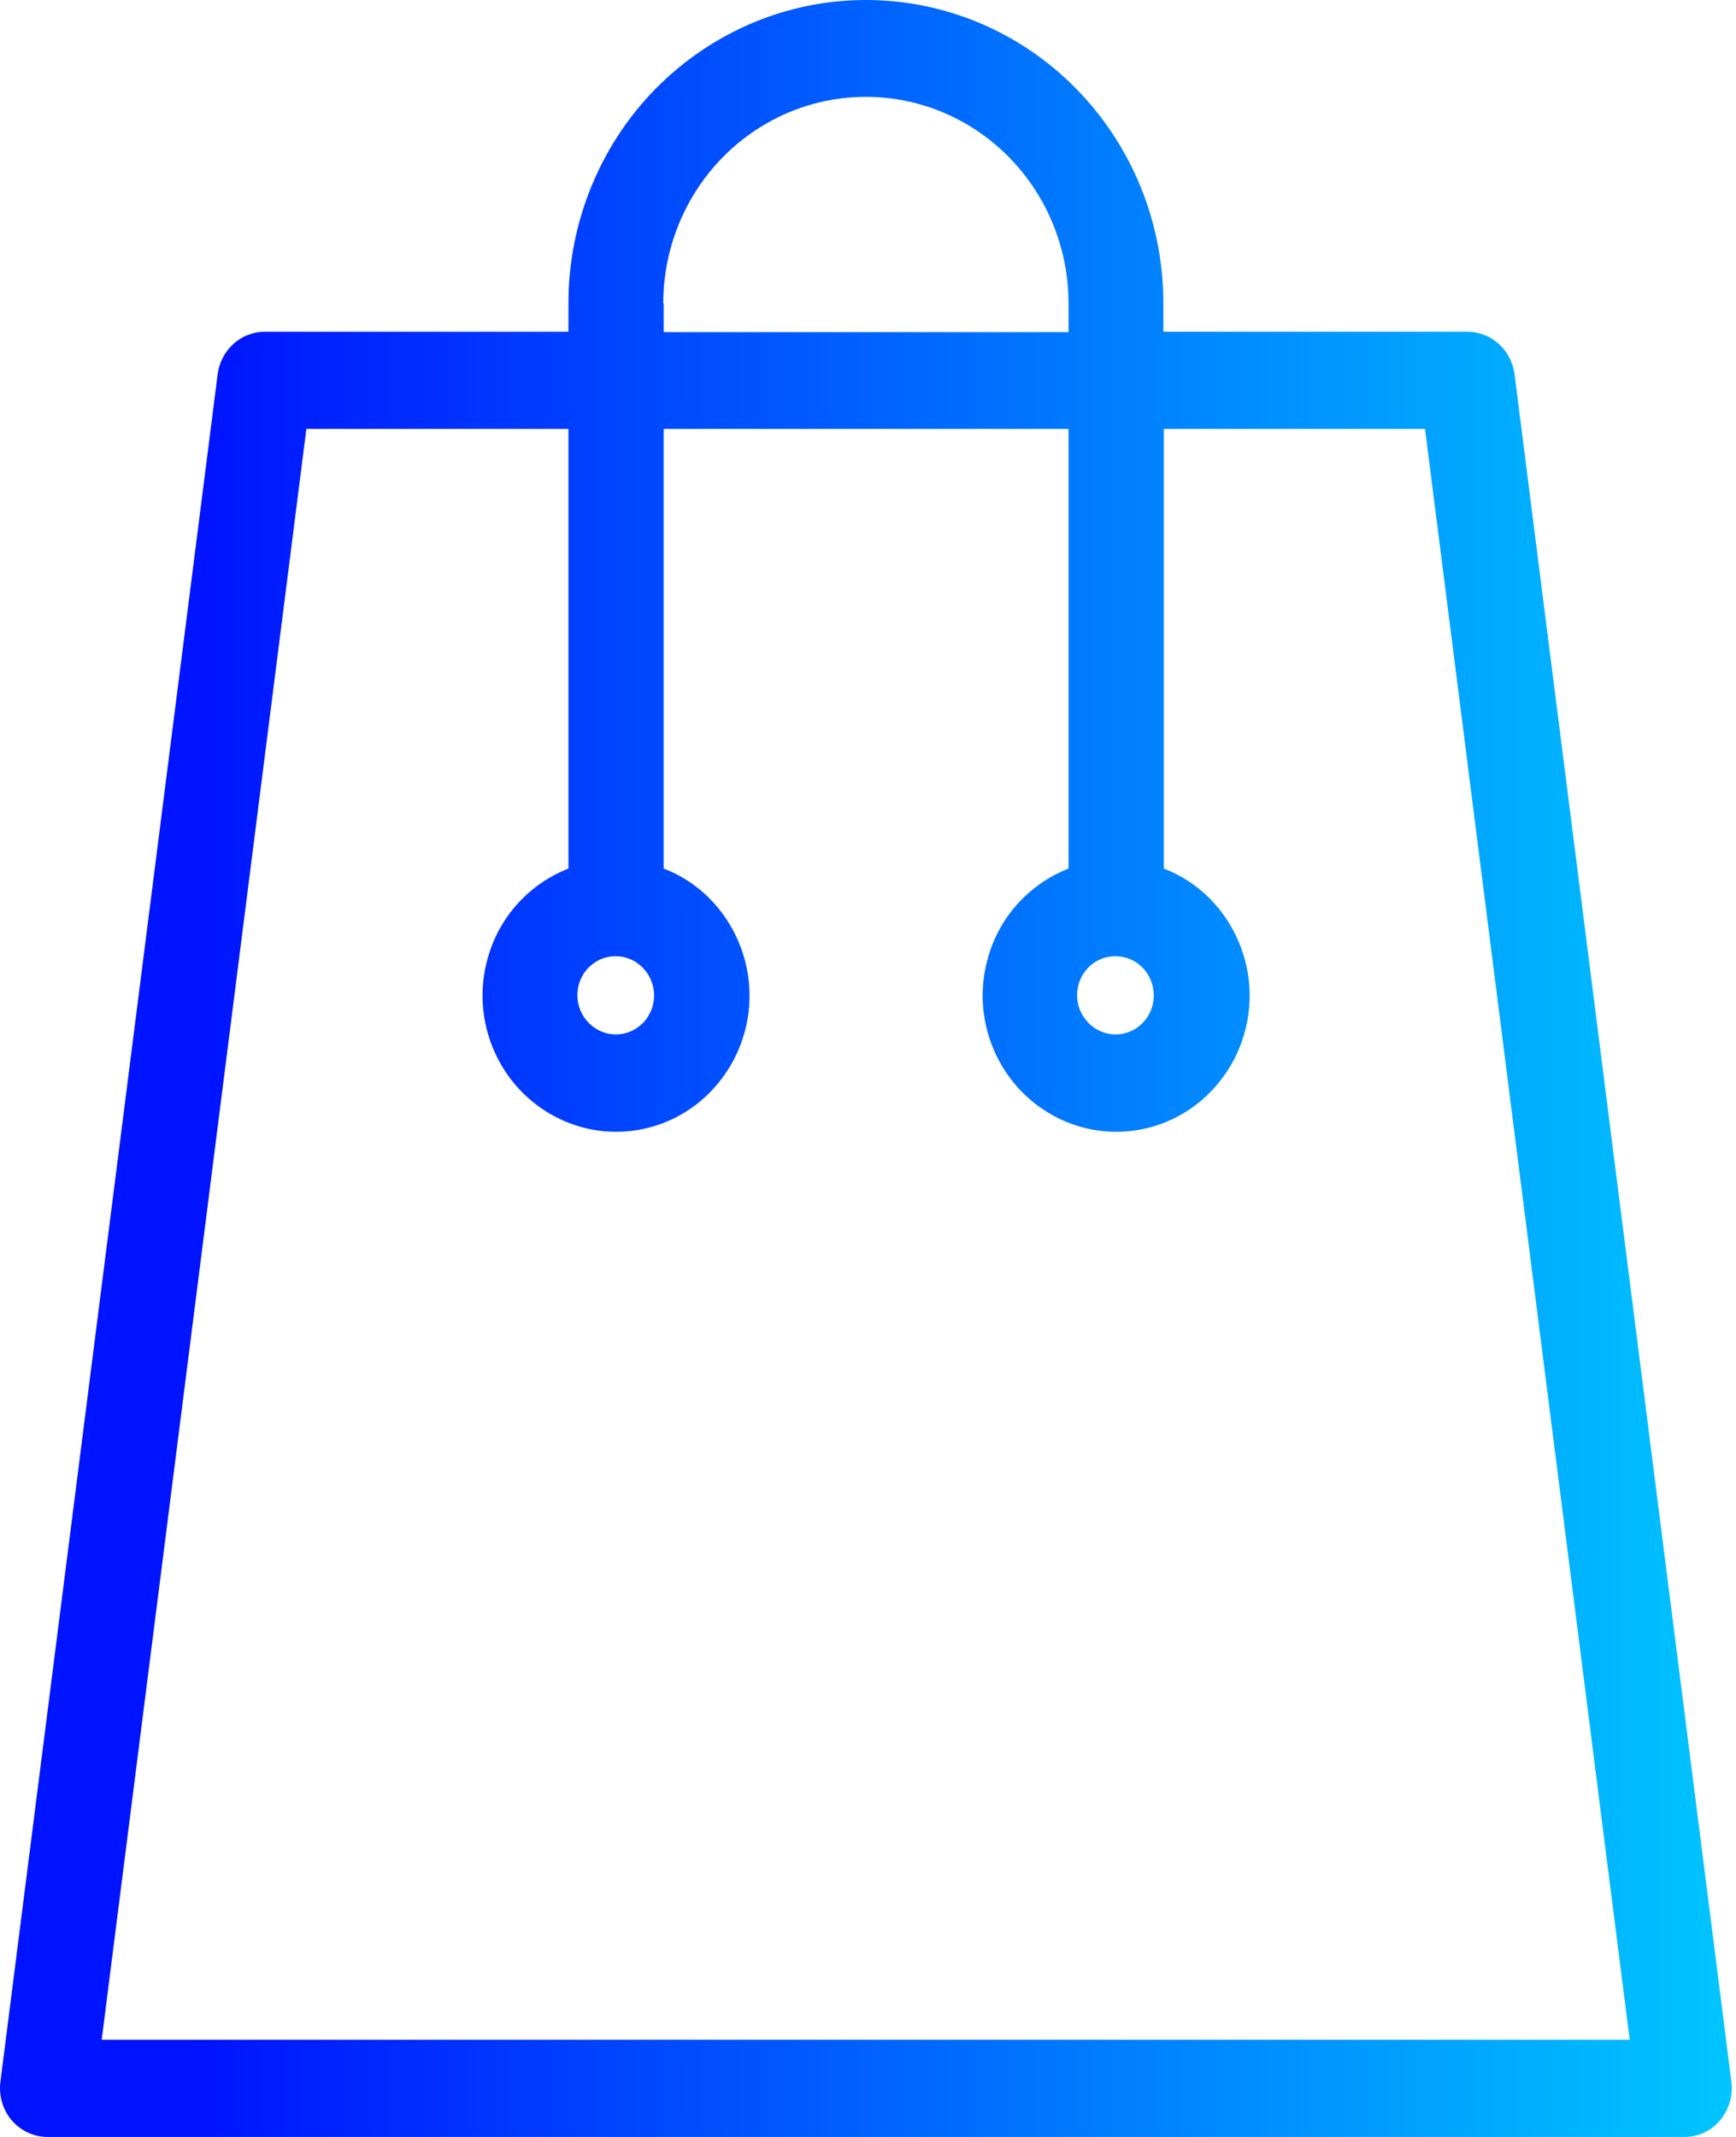 <svg width="52" height="64" viewBox="0 0 52 64" fill="none" xmlns="http://www.w3.org/2000/svg">
<path d="M25.937 0C23.572 0 21.317 0.957 19.635 2.661C17.965 4.364 17.027 6.677 17.027 9.077V9.935H7.933C7.214 9.935 6.617 10.482 6.52 11.203L0.011 62.359C-0.038 62.769 0.084 63.192 0.352 63.503C0.62 63.813 1.01 64 1.424 64H50.449C50.864 64 51.254 63.826 51.522 63.503C51.79 63.179 51.912 62.769 51.863 62.359L45.366 11.203C45.269 10.482 44.672 9.935 43.952 9.935H34.847V9.077C34.847 6.665 33.909 4.364 32.239 2.661C30.569 0.957 28.302 0 25.937 0ZM19.867 9.09C19.867 6.876 21.025 4.837 22.902 3.73C24.779 2.624 27.095 2.624 28.972 3.73C30.849 4.837 32.007 6.876 32.007 9.09V9.948H19.879V9.09H19.867ZM42.685 12.845L48.816 61.09H3.046L9.177 12.845H17.027V26.013C15.856 26.473 14.954 27.455 14.613 28.686C14.26 29.917 14.503 31.235 15.259 32.267C16.015 33.287 17.197 33.896 18.453 33.896C19.708 33.896 20.89 33.299 21.646 32.267C22.402 31.248 22.646 29.917 22.292 28.686C21.939 27.455 21.049 26.46 19.879 26.013V12.845H32.007V26.013C30.837 26.473 29.935 27.455 29.594 28.686C29.24 29.917 29.484 31.235 30.24 32.267C30.995 33.287 32.178 33.896 33.433 33.896C34.689 33.896 35.871 33.299 36.627 32.267C37.383 31.248 37.626 29.917 37.273 28.686C36.919 27.455 36.029 26.46 34.859 26.013V12.845H42.709H42.685ZM18.441 28.637C18.904 28.637 19.318 28.922 19.501 29.358C19.684 29.793 19.586 30.303 19.257 30.638C18.928 30.974 18.428 31.074 18.002 30.887C17.575 30.701 17.295 30.278 17.295 29.805C17.295 29.159 17.807 28.637 18.441 28.637ZM33.409 28.637C33.872 28.637 34.299 28.922 34.469 29.358C34.652 29.793 34.555 30.303 34.225 30.638C33.896 30.974 33.397 31.074 32.97 30.887C32.543 30.701 32.263 30.278 32.263 29.805C32.263 29.159 32.775 28.637 33.409 28.637Z" fill="url(#paint0_linear_6960_110660)"/>
<defs>
<linearGradient id="paint0_linear_6960_110660" x1="-0.217" y1="32" x2="62.708" y2="32" gradientUnits="userSpaceOnUse">
<stop offset="0.1" stop-color="#0014FF"/>
<stop offset="0.9" stop-color="#00D7FF"/>
</linearGradient>
</defs>
</svg>
